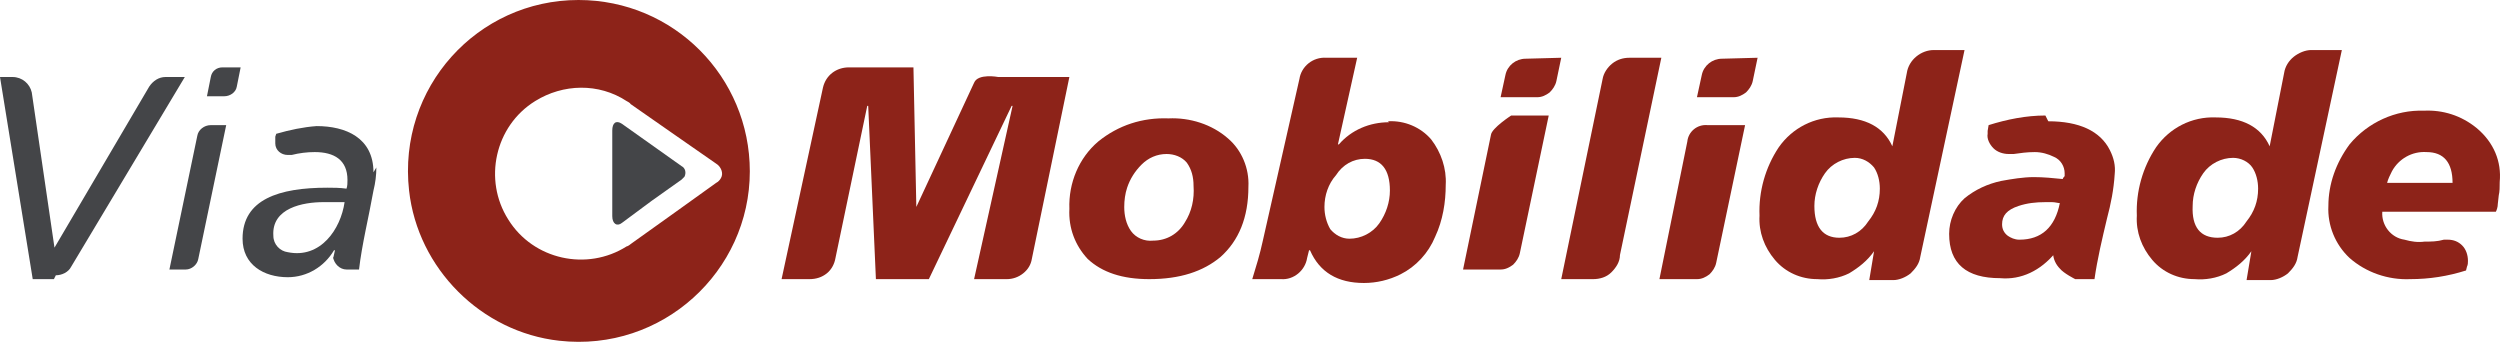 <?xml version="1.0" encoding="UTF-8"?> <svg xmlns="http://www.w3.org/2000/svg" id="Camada_2" data-name="Camada 2" viewBox="0 0 259.73 35.51"><defs><style> .cls-1, .cls-2 { fill: #444548; } .cls-3 { fill: #8d2319; } .cls-2 { fill-rule: evenodd; } </style></defs><g id="Camada_1-2" data-name="Camada 1"><g id="Group_8" data-name="Group 8"><path id="Path_22" data-name="Path 22" class="cls-3" d="m107.2,26.9c-.1.6-.4,1.1-.9,1.5s-1.1.6-1.7.6h-3.4l4-18h-.1l-8.6,18h-5.5l-.8-18h-.1l-3.3,15.8c-.1.6-.4,1.2-.9,1.6s-1.1.6-1.8.6h-2.9l4.3-19.9c.3-1.3,1.4-2.1,2.7-2.1h6.7l.3,14.5h0l6-12.9c.4-1,2.5-.6,2.5-.6h7.4l-3.9,18.9Z"></path><path id="Path_23" data-name="Path 23" class="cls-3" d="m129.7,19.4c0,3.2-1,5.6-2.9,7.3-1.8,1.5-4.2,2.3-7.4,2.3-2.8,0-4.9-.7-6.4-2.1-1.3-1.4-2-3.2-1.9-5.2-.1-2.7,1-5.3,3-7,2.1-1.7,4.6-2.5,7.3-2.4,2.2-.1,4.5.6,6.2,2.1,1.4,1.2,2.2,3.1,2.1,5m-5.7-.1c0-.9-.2-1.7-.7-2.4-.5-.6-1.3-.9-2.1-.9-1,0-1.9.4-2.6,1.1s-1.2,1.5-1.5,2.4c-.2.6-.3,1.3-.3,2,0,.9.2,1.8.7,2.5s1.4,1.1,2.3,1c1.4,0,2.6-.7,3.3-1.9.7-1.1,1-2.4.9-3.8"></path><path id="Path_24" data-name="Path 24" class="cls-3" d="m144.2,12.6c1.7-.1,3.4.6,4.5,1.9,1,1.3,1.6,3,1.5,4.7,0,1.8-.3,3.7-1.1,5.4-.7,1.7-2,3.1-3.6,3.9-1.2.6-2.5.9-3.8.9-2.7,0-4.6-1.1-5.6-3.4h-.1l-.2.8c-.2,1.3-1.4,2.3-2.7,2.2h-3c.4-1.3.8-2.6,1.1-4l3.8-16.8c.2-1.3,1.4-2.3,2.8-2.2h3.2l-2,9h.1c1.3-1.5,3.2-2.3,5.2-2.3m-6.7,8.8c0,.8.2,1.6.6,2.3.5.6,1.2,1,2,1,1.2,0,2.4-.6,3.1-1.6s1.1-2.2,1.1-3.4c0-2.2-.9-3.3-2.6-3.3-1.2,0-2.3.6-3,1.7-.8.9-1.2,2.1-1.2,3.3"></path><path id="Path_25" data-name="Path 25" class="cls-3" d="m154.9,14c.1-.7,2.1-2,2.1-2h3.9l-3,14.3c-.1.5-.4.9-.7,1.2-.4.3-.8.5-1.3.5h-3.9l2.9-14h0Zm7.3-8l-.5,2.4c-.1.5-.4.9-.7,1.2-.4.3-.8.5-1.3.5h-3.8l.5-2.3c.2-1,1.1-1.7,2.1-1.7l3.7-.1Z"></path><path id="Path_26" data-name="Path 26" class="cls-3" d="m168.3,26.5c0,.7-.4,1.3-.9,1.8s-1.2.7-1.9.7h-3.3l4.3-20.8c.1-.6.5-1.2,1-1.6s1.1-.6,1.8-.6h3.3l-4.3,20.5Z"></path><path id="Path_27" data-name="Path 27" class="cls-3" d="m175.3,14.7c.1-1,1-1.8,2.1-1.7h3.9l-3,14.3c-.1.5-.4.9-.7,1.2-.4.3-.8.5-1.3.5h-3.9l2.9-14.3h0Zm7.3-8.7l-.5,2.4c-.1.5-.4.9-.7,1.2-.4.3-.8.5-1.3.5h-3.8l.5-2.3c.2-1,1.1-1.7,2.1-1.7l3.7-.1Z"></path><path id="Path_28" data-name="Path 28" class="cls-3" d="m199.5,26.7c-.1.7-.5,1.2-1,1.7-.5.4-1.2.7-1.8.7h-2.5l.5-3h0c-.7,1-1.6,1.7-2.6,2.3-1,.5-2.2.7-3.3.6-1.7,0-3.3-.7-4.4-2s-1.7-2.9-1.6-4.6c-.1-2.5.6-5,2-7.1,1.4-2,3.7-3.2,6.2-3.1,2.8,0,4.7,1,5.6,3h0l1.5-7.6c.2-1.4,1.5-2.4,2.8-2.4h3.2l-4.6,21.5Zm-8.4-2c1.2,0,2.3-.6,3-1.7.8-1,1.2-2.1,1.2-3.4,0-.8-.2-1.6-.6-2.2-.5-.6-1.2-1-2-1-1.2,0-2.4.6-3.1,1.6s-1.1,2.2-1.1,3.4c0,2.2.9,3.3,2.6,3.3"></path><path id="Path_29" data-name="Path 29" class="cls-3" d="m212.8,12.6c3.2,0,5.4,1,6.4,3,.4.8.6,1.6.5,2.5-.1,1.6-.4,3.1-.8,4.6-.5,2.1-1,4.2-1.3,6.3h-2s-1.2-.6-1.6-1.1c-.4-.4-.7-1-.7-1.6l.2-.1v.1c-1.5,1.8-3.5,2.8-5.7,2.6-3.5,0-5.3-1.5-5.3-4.6,0-1.4.6-2.8,1.6-3.7,1.1-.9,2.4-1.5,3.8-1.8,1.1-.2,2.3-.4,3.4-.4,1,0,2,.1,3,.2,0-.1.2-.3.2-.3v-.3c0-.7-.4-1.4-1.1-1.7-.6-.3-1.3-.5-2-.5-.8,0-1.5.1-2.2.2h-.5c-.6,0-1.2-.2-1.6-.6-.4-.4-.7-1-.6-1.5v-.3l.1-.6c1.9-.6,3.9-1,5.9-1m-2.7,12.9c2.3,0,3.7-1.3,4.2-3.8-.2,0-.5-.1-.8-.1h-.7c-1,0-1.9.1-2.8.4-1.2.4-1.7,1-1.7,1.9,0,.5.2.9.6,1.2.3.2.7.4,1.2.4"></path><path id="Path_30" data-name="Path 30" class="cls-3" d="m238.7,26.7c-.1.7-.5,1.2-1,1.7-.5.4-1.2.7-1.8.7h-2.5l.5-3h0c-.7,1-1.6,1.7-2.6,2.3-1,.5-2.2.7-3.3.6-1.7,0-3.3-.7-4.4-2-1.1-1.3-1.7-2.9-1.6-4.6-.1-2.5.6-5,2-7.1,1.4-2,3.7-3.2,6.2-3.1,2.8,0,4.7,1,5.6,3h0l1.5-7.6c.1-.7.5-1.3,1-1.7.5-.4,1.2-.7,1.8-.7h3.2l-4.6,21.5Zm-8.3-2c1.2,0,2.3-.6,3-1.7.8-1,1.2-2.1,1.2-3.4,0-.8-.2-1.6-.6-2.2s-1.2-1-2-1c-1.2,0-2.4.6-3.1,1.6-.7,1-1.1,2.2-1.1,3.4-.1,2.2.8,3.3,2.6,3.3"></path><path id="Path_31" data-name="Path 31" class="cls-3" d="m259.7,18.9c0,.5,0,1-.1,1.4l-.1.9c0,.3-.1.6-.2.8h-11.8c-.1,1.4.9,2.7,2.3,2.9.7.2,1.4.3,2.1.2.7,0,1.3,0,2-.2h.4c.6,0,1.1.2,1.5.6s.6,1,.6,1.6c0,.2,0,.4-.1.6l-.1.4c-1.9.6-3.8.9-5.8.9-2.3.1-4.6-.7-6.3-2.2-1.5-1.4-2.3-3.4-2.2-5.4,0-2.3.8-4.5,2.2-6.4,1.9-2.3,4.8-3.6,7.7-3.5,2-.1,3.9.5,5.5,1.8,1.8,1.5,2.6,3.5,2.4,5.6m-4.9.1c0-2.1-.9-3.2-2.7-3.2-1.5-.1-2.9.7-3.6,2-.2.4-.4.8-.5,1.2h6.8Z"></path><path id="Path_32" data-name="Path 32" class="cls-3" d="m60.1,0c-10.5,0-18.8,9.1-17.6,19.8.9,8.1,7.5,14.7,15.6,15.6,10.7,1.2,19.8-7.2,19.8-17.6,0-9.8-7.9-17.8-17.8-17.8h.5m9.2,22.3l-4.2,3c-.1.1-.4.3-.5.3-4.1,2.6-9.7,1.4-12.3-2.8-2.6-4.1-1.4-9.7,2.8-12.3,2.9-1.8,6.6-1.9,9.5,0,0,0,.4.2.4.3l4.3,3,4.6,3.2c.5.3.8,1,.5,1.5-.1.2-.3.4-.5.5l-4.6,3.3Z"></path><g id="Component_4_50" data-name="Component 4 50"><path id="Path_33" data-name="Path 33" class="cls-2" d="m64.61,23.16c-.5.4-1,.1-1-.7v-8.9c0-.8.4-1.1,1-.7l3.1,2.2,3.1,2.2c.4.2.5.7.3,1.1l-.3.3-3.1,2.2-3.1,2.3Z"></path></g><path id="Path_34" data-name="Path 34" class="cls-1" d="m5.6,29h-2.2L0,8h1.3c1,0,1.8.7,2,1.6l2.4,16.4h-.2L15.5,9c.4-.6,1-1,1.7-1h2L7.4,27.7c-.3.6-1,.9-1.6.9"></path><path id="Path_35" data-name="Path 35" class="cls-1" d="m19.6,28h-2l2.9-13.9c.1-.6.7-1.1,1.4-1.1h1.6l-2.9,13.9c-.1.6-.7,1.1-1.3,1.1m4.3-18h-2.1l.4-2c.1-.6.6-1,1.2-1h1.9l-.4,2c-.1.6-.7,1-1.3,1"></path><path id="Path_36" data-name="Path 36" class="cls-1" d="m39.1,17.4c0,.8-.1,1.6-.3,2.4-.5,2.8-1.2,5.6-1.5,8.2h-1.3c-.7,0-1.3-.6-1.4-1.3v.4-.2l.2-.9h-.1c-1,1.7-2.8,2.8-4.8,2.8-2.5,0-4.7-1.3-4.7-4,0-4.1,3.8-5.3,8.8-5.3.6,0,1.3,0,2,.1.1-.3.1-.6.1-.9,0-2.1-1.4-2.9-3.4-2.9-.8,0-1.6.1-2.4.3h-.4c-.7,0-1.3-.5-1.3-1.2h0v-.7l.1-.3c1.4-.4,2.8-.7,4.2-.8,3,0,5.9,1.2,5.9,4.8m-3.2,3.1h-2c-2.1,0-5.4.6-5.2,3.5,0,.9.7,1.6,1.5,1.7,3.4.7,5.5-2.4,5.9-5.2"></path></g></g></svg> 